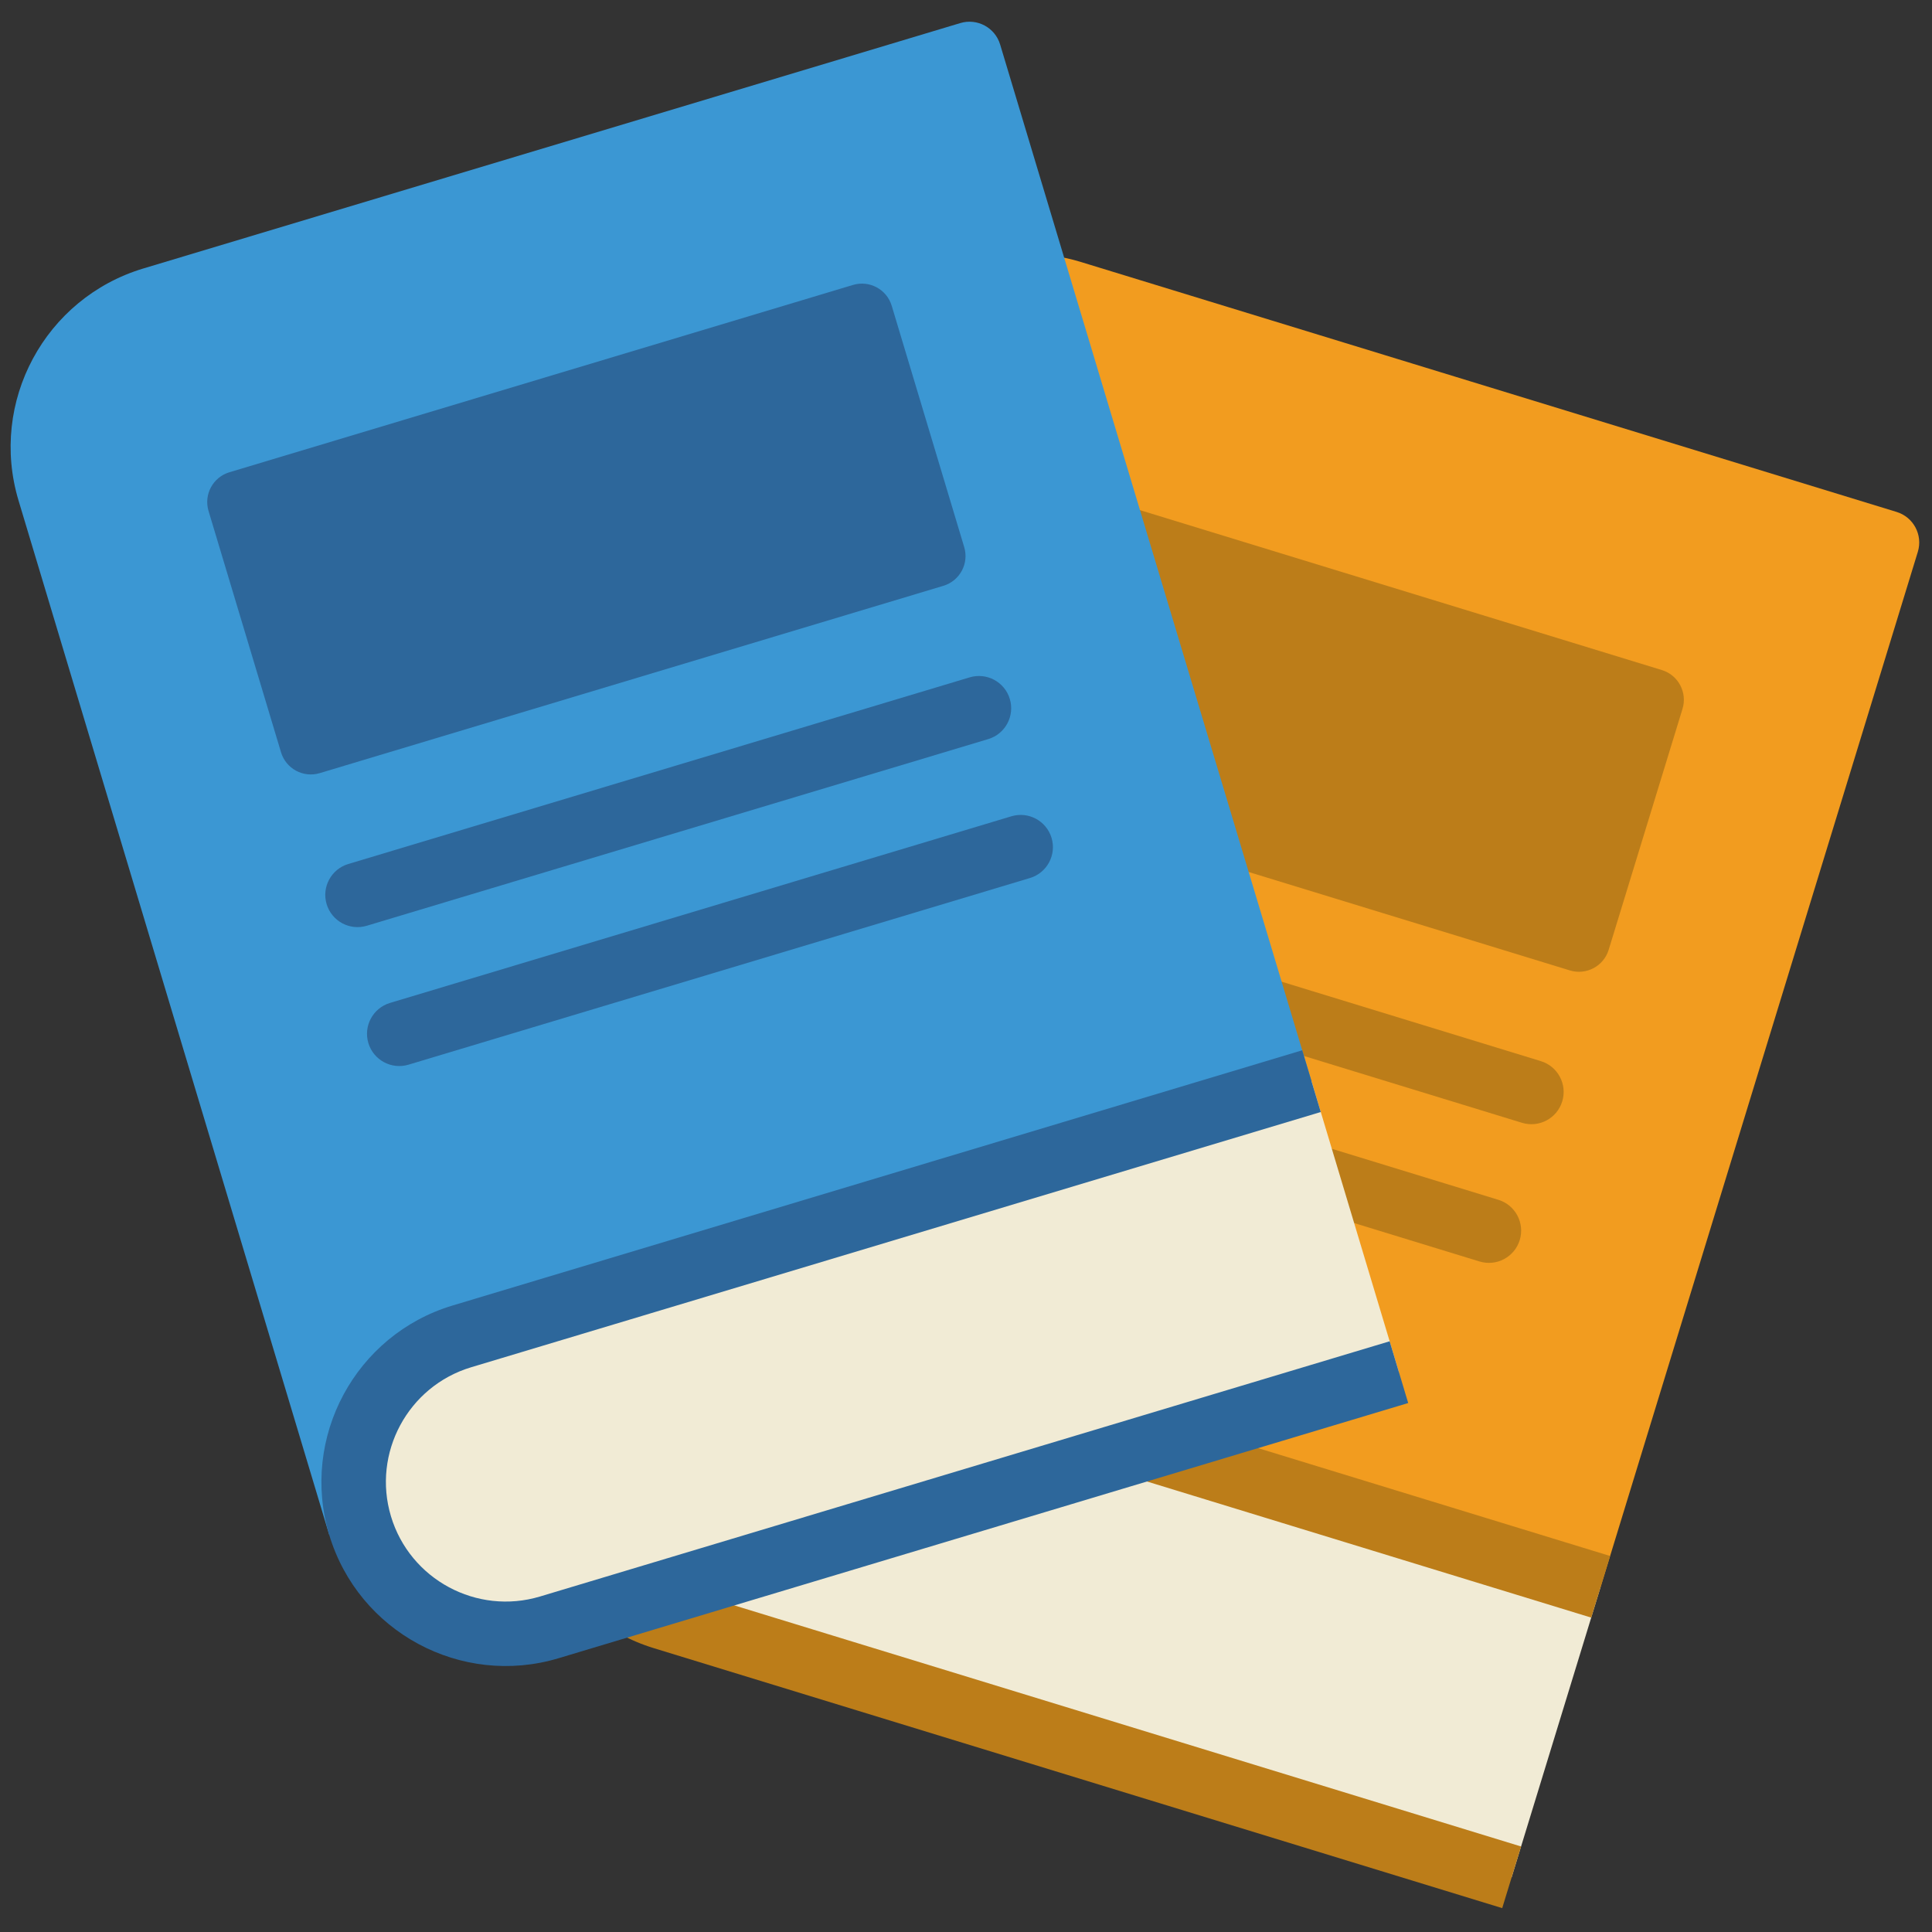 <svg xmlns="http://www.w3.org/2000/svg" xmlns:xlink="http://www.w3.org/1999/xlink" version="1.1" width="256" height="256" viewBox="0 0 256 256" xml:space="preserve">

<rect x="0" y="0" width="256" height="256" fill="#333333" stroke="none"/>

<defs>
</defs>
<g style="stroke: none; stroke-width: 0; stroke-dasharray: none; stroke-linecap: butt; stroke-linejoin: miter; stroke-miterlimit: 10; fill: none; fill-rule: nonzero; opacity: 1;" transform="translate(1.407 1.407) scale(2.81 2.81)" >
	<path d="M 74.979 74.325 l 14.955 -48.803 c 0.244 -0.796 -0.204 -1.638 -0.999 -1.882 L 50.479 11.856 c -4.641 -1.422 -9.557 1.187 -10.979 5.828 L 24.58 66.374 l 1.453 0.445 l 0 0 l 0.002 0 l 1.451 0.445 l 0.067 -0.219 l 45.971 6.835 L 74.979 74.325 z" style="stroke: none; stroke-width: 1; stroke-dasharray: none; stroke-linecap: butt; stroke-linejoin: miter; stroke-miterlimit: 10; fill: rgb(242,156,31); fill-rule: nonzero; opacity: 1;" transform=" matrix(1 0 0 1 0 0) " stroke-linecap="round" />
	<path d="M 74.978 74.325 l -4.198 13.699 l -2.636 -0.808 L 30.784 75.767 c -3.783 -1.159 -5.91 -5.165 -4.75 -8.948 l 0 0 c 1.159 -3.783 5.165 -5.91 8.948 -4.75 l 29.681 9.095 L 74.978 74.325 z" style="stroke: none; stroke-width: 1; stroke-dasharray: none; stroke-linecap: butt; stroke-linejoin: miter; stroke-miterlimit: 10; fill: rgb(241,235,213); fill-rule: nonzero; opacity: 1;" transform=" matrix(1 0 0 1 0 0) " stroke-linecap="round" />
	<path d="M 70.336 89.477 L 30.339 77.221 c -4.578 -1.403 -7.161 -6.269 -5.758 -10.847 c 1.403 -4.578 6.269 -7.161 10.847 -5.758 l 39.997 12.256 l -0.891 2.906 L 34.536 63.522 c -2.975 -0.912 -6.138 0.767 -7.049 3.742 c -0.912 2.975 0.767 6.138 3.742 7.05 l 39.997 12.256 L 70.336 89.477 z" style="stroke: none; stroke-width: 1; stroke-dasharray: none; stroke-linecap: butt; stroke-linejoin: miter; stroke-miterlimit: 10; fill: rgb(188,125,25); fill-rule: nonzero; opacity: 1;" transform=" matrix(1 0 0 1 0 0) " stroke-linecap="round" />
	<path d="M 73.525 45.259 l -29.358 -8.996 c -0.774 -0.237 -1.209 -1.057 -0.972 -1.831 l 3.481 -11.36 c 0.237 -0.774 1.057 -1.209 1.831 -0.972 l 29.358 8.996 c 0.774 0.237 1.209 1.057 0.972 1.831 l -3.481 11.36 C 75.119 45.061 74.299 45.496 73.525 45.259 z" style="stroke: none; stroke-width: 1; stroke-dasharray: none; stroke-linecap: butt; stroke-linejoin: miter; stroke-miterlimit: 10; fill: rgb(188,125,25); fill-rule: nonzero; opacity: 1;" transform=" matrix(1 0 0 1 0 0) " stroke-linecap="round" />
	<path d="M 71.267 52.444 l -29.255 -8.965 c -0.803 -0.246 -1.254 -1.096 -1.008 -1.899 c 0.246 -0.803 1.096 -1.254 1.899 -1.008 l 29.255 8.965 c 0.803 0.246 1.254 1.096 1.008 1.899 S 72.07 52.69 71.267 52.444 z" style="stroke: none; stroke-width: 1; stroke-dasharray: none; stroke-linecap: butt; stroke-linejoin: miter; stroke-miterlimit: 10; fill: rgb(188,125,25); fill-rule: nonzero; opacity: 1;" transform=" matrix(1 0 0 1 0 0) " stroke-linecap="round" />
	<path d="M 69.263 58.983 l -29.255 -8.965 c -0.803 -0.246 -1.254 -1.096 -1.008 -1.899 c 0.246 -0.803 1.096 -1.254 1.899 -1.008 l 29.255 8.965 c 0.803 0.246 1.254 1.096 1.008 1.899 C 70.916 58.778 70.066 59.229 69.263 58.983 z" style="stroke: none; stroke-width: 1; stroke-dasharray: none; stroke-linecap: butt; stroke-linejoin: miter; stroke-miterlimit: 10; fill: rgb(188,125,25); fill-rule: nonzero; opacity: 1;" transform=" matrix(1 0 0 1 0 0) " stroke-linecap="round" />
	<path d="M 61.344 50.482 L 46.66 1.596 C 46.42 0.8 45.58 0.348 44.783 0.587 L 6.263 12.158 c -4.649 1.396 -7.286 6.297 -5.889 10.946 l 14.65 48.771 l 1.456 -0.437 l 0 0 l 0.002 -0.001 L 17.935 71 l -0.066 -0.219 l 42.018 -19.862 L 61.344 50.482 z" style="stroke: none; stroke-width: 1; stroke-dasharray: none; stroke-linecap: butt; stroke-linejoin: miter; stroke-miterlimit: 10; fill: rgb(59,151,211); fill-rule: nonzero; opacity: 1;" transform=" matrix(1 0 0 1 0 0) " stroke-linecap="round" />
	<path d="M 61.344 50.482 l 4.122 13.722 l -2.641 0.793 L 25.401 76.238 c -3.789 1.138 -7.783 -1.011 -8.922 -4.8 l 0 0 c -1.138 -3.789 1.011 -7.783 4.8 -8.922 l 29.731 -8.931 L 61.344 50.482 z" style="stroke: none; stroke-width: 1; stroke-dasharray: none; stroke-linecap: butt; stroke-linejoin: miter; stroke-miterlimit: 10; fill: rgb(241,235,213); fill-rule: nonzero; opacity: 1;" transform=" matrix(1 0 0 1 0 0) " stroke-linecap="round" />
	<path d="M 65.903 65.659 L 25.838 77.693 c -4.586 1.377 -9.437 -1.233 -10.815 -5.819 c -1.377 -4.585 1.233 -9.437 5.818 -10.814 l 40.064 -12.035 l 0.875 2.911 L 21.717 63.972 c -2.98 0.895 -4.677 4.048 -3.782 7.028 c 0.895 2.98 4.049 4.677 7.029 3.782 l 40.064 -12.035 L 65.903 65.659 z" style="stroke: none; stroke-width: 1; stroke-dasharray: none; stroke-linecap: butt; stroke-linejoin: miter; stroke-miterlimit: 10; fill: rgb(45,103,155); fill-rule: nonzero; opacity: 1;" transform=" matrix(1 0 0 1 0 0) " stroke-linecap="round" />
	<path d="M 43.984 27.123 l -29.407 8.833 c -0.775 0.233 -1.593 -0.207 -1.826 -0.982 L 9.333 23.595 c -0.233 -0.775 0.207 -1.593 0.982 -1.826 l 29.407 -8.833 c 0.775 -0.233 1.593 0.207 1.826 0.982 l 3.418 11.379 C 45.199 26.072 44.76 26.89 43.984 27.123 z" style="stroke: none; stroke-width: 1; stroke-dasharray: none; stroke-linecap: butt; stroke-linejoin: miter; stroke-miterlimit: 10; fill: rgb(45,103,155); fill-rule: nonzero; opacity: 1;" transform=" matrix(1 0 0 1 0 0) " stroke-linecap="round" />
	<path d="M 46.099 34.351 l -29.304 8.802 c -0.804 0.241 -1.651 -0.215 -1.893 -1.018 s 0.215 -1.651 1.018 -1.893 l 29.304 -8.802 c 0.804 -0.241 1.651 0.215 1.893 1.018 S 46.903 34.11 46.099 34.351 z" style="stroke: none; stroke-width: 1; stroke-dasharray: none; stroke-linecap: butt; stroke-linejoin: miter; stroke-miterlimit: 10; fill: rgb(45,103,155); fill-rule: nonzero; opacity: 1;" transform=" matrix(1 0 0 1 0 0) " stroke-linecap="round" />
	<path d="M 48.067 40.902 l -29.304 8.802 c -0.804 0.241 -1.651 -0.215 -1.893 -1.018 s 0.215 -1.651 1.018 -1.893 l 29.304 -8.802 c 0.804 -0.241 1.651 0.215 1.893 1.018 S 48.871 40.66 48.067 40.902 z" style="stroke: none; stroke-width: 1; stroke-dasharray: none; stroke-linecap: butt; stroke-linejoin: miter; stroke-miterlimit: 10; fill: rgb(45,103,155); fill-rule: nonzero; opacity: 1;" transform=" matrix(1 0 0 1 0 0) " stroke-linecap="round" />
</g>
</svg>